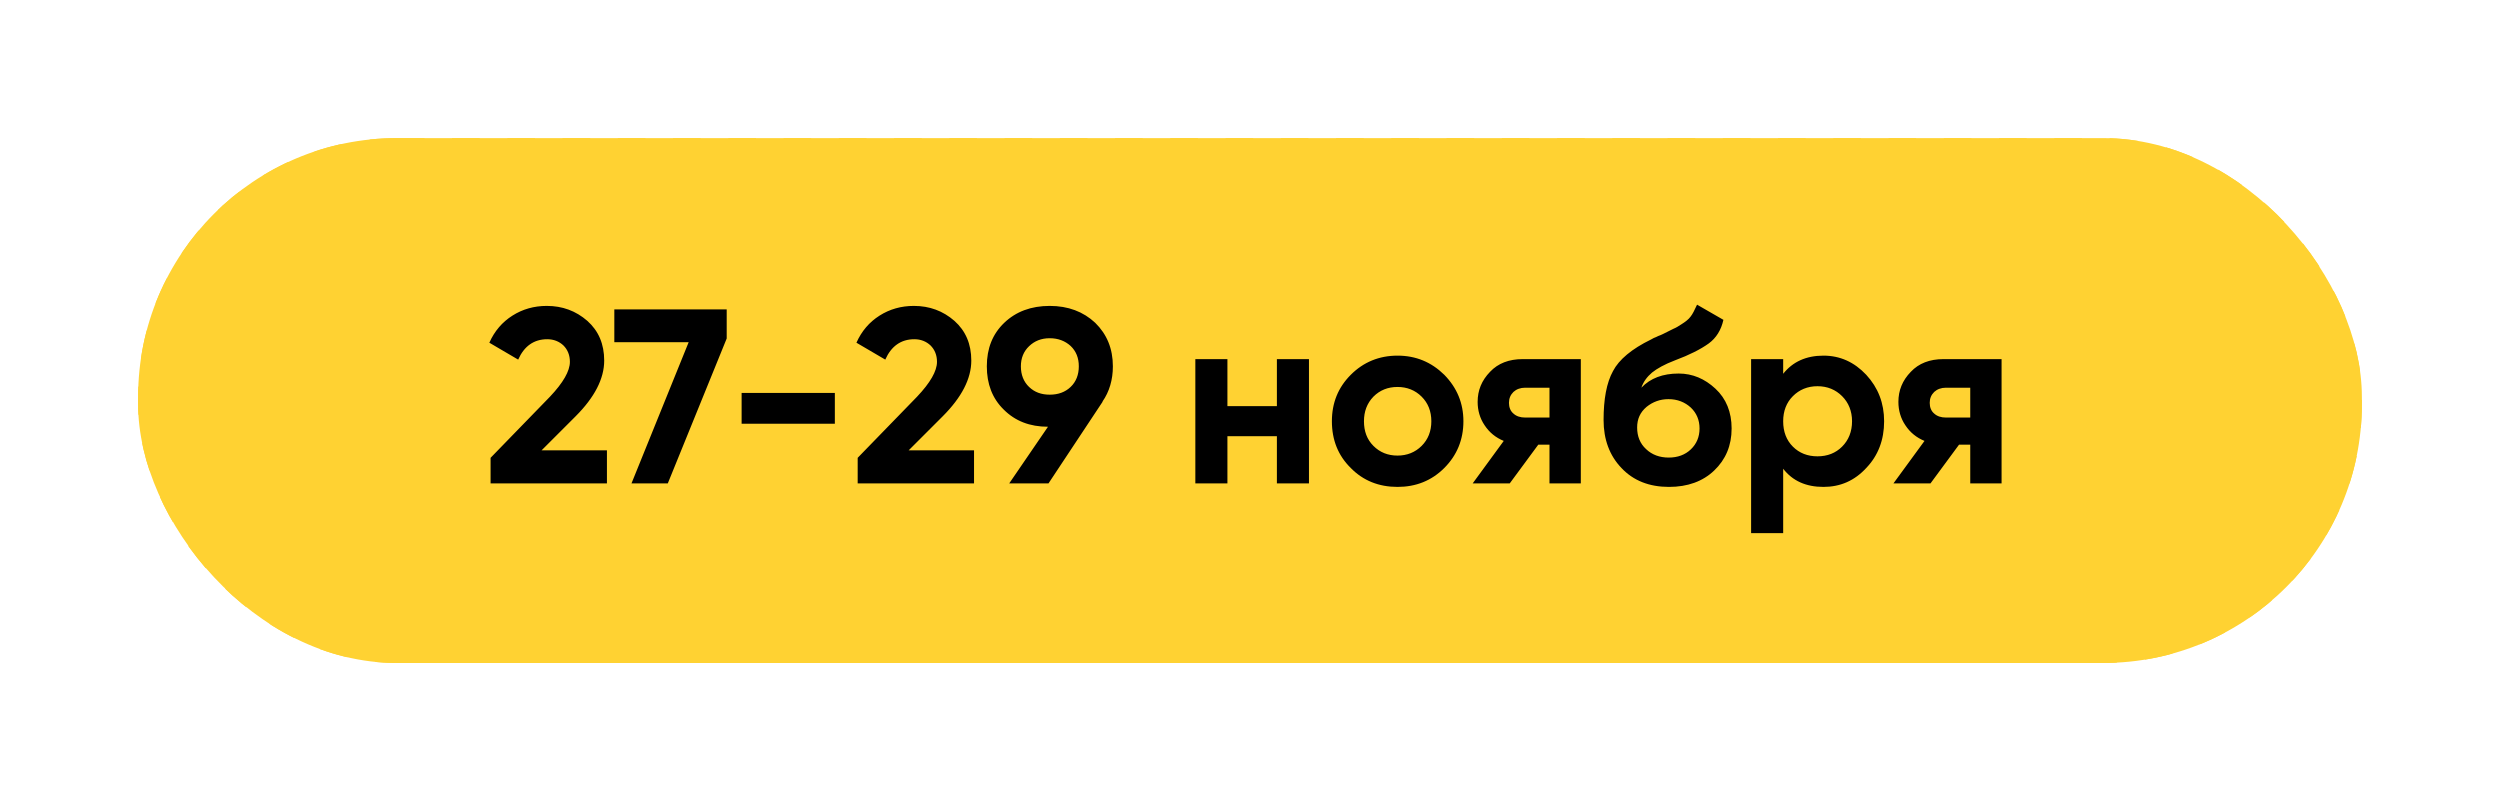 <?xml version="1.0" encoding="UTF-8"?> <svg xmlns="http://www.w3.org/2000/svg" width="181" height="58" viewBox="0 0 181 58" fill="none"><g filter="url(#filter0_d_301_1172)"><rect x="10" y="10" width="161" height="38" rx="18.732" fill="#FFD232"></rect><rect x="10.5" y="10.5" width="160" height="37" rx="18.232" stroke="#FFD232" stroke-dasharray="2 2"></rect></g><path d="M43.942 35H35.518V33.146L39.82 28.718C40.774 27.71 41.26 26.864 41.26 26.198C41.26 25.712 41.098 25.316 40.792 25.01C40.486 24.722 40.09 24.56 39.622 24.56C38.65 24.56 37.948 25.064 37.516 26.036L35.428 24.812C35.806 23.966 36.364 23.318 37.102 22.85C37.84 22.382 38.668 22.148 39.586 22.148C40.72 22.148 41.692 22.508 42.52 23.228C43.33 23.948 43.744 24.902 43.744 26.108C43.744 27.422 43.042 28.772 41.674 30.14L39.208 32.606H43.942V35ZM44.477 24.776V22.4H52.613V24.506L48.347 35H45.719L49.859 24.776H44.477ZM60.443 30.68H53.693V28.448H60.443V30.68ZM70.52 35H62.096V33.146L66.398 28.718C67.352 27.71 67.838 26.864 67.838 26.198C67.838 25.712 67.676 25.316 67.37 25.01C67.064 24.722 66.668 24.56 66.2 24.56C65.228 24.56 64.526 25.064 64.094 26.036L62.006 24.812C62.384 23.966 62.942 23.318 63.68 22.85C64.418 22.382 65.246 22.148 66.164 22.148C67.298 22.148 68.27 22.508 69.098 23.228C69.908 23.948 70.322 24.902 70.322 26.108C70.322 27.422 69.62 28.772 68.252 30.14L65.786 32.606H70.52V35ZM80.572 26.522C80.572 27.494 80.32 28.358 79.816 29.078H79.834L75.91 35H73.066L75.874 30.896C74.56 30.896 73.498 30.482 72.67 29.654C71.842 28.844 71.446 27.8 71.446 26.522C71.446 25.226 71.86 24.182 72.706 23.372C73.552 22.562 74.65 22.148 76 22.148C77.332 22.148 78.43 22.562 79.294 23.372C80.14 24.2 80.572 25.244 80.572 26.522ZM73.912 26.522C73.912 27.134 74.11 27.638 74.506 28.016C74.902 28.394 75.388 28.574 76 28.574C76.612 28.574 77.116 28.394 77.512 28.016C77.908 27.638 78.106 27.134 78.106 26.522C78.106 25.91 77.908 25.424 77.512 25.046C77.116 24.686 76.612 24.488 76 24.488C75.388 24.488 74.902 24.686 74.506 25.064C74.11 25.442 73.912 25.928 73.912 26.522ZM92.447 29.402V26H94.769V35H92.447V31.58H88.865V35H86.543V26H88.865V29.402H92.447ZM104.565 33.884C103.647 34.802 102.513 35.252 101.181 35.252C99.831 35.252 98.697 34.802 97.797 33.884C96.879 32.984 96.429 31.85 96.429 30.5C96.429 29.168 96.879 28.052 97.797 27.134C98.715 26.216 99.849 25.748 101.181 25.748C102.513 25.748 103.629 26.216 104.565 27.134C105.483 28.07 105.951 29.186 105.951 30.5C105.951 31.832 105.483 32.966 104.565 33.884ZM99.435 32.282C99.903 32.75 100.479 32.984 101.181 32.984C101.865 32.984 102.459 32.75 102.927 32.282C103.395 31.814 103.629 31.22 103.629 30.5C103.629 29.78 103.395 29.186 102.927 28.718C102.459 28.25 101.865 28.016 101.181 28.016C100.479 28.016 99.903 28.25 99.435 28.718C98.967 29.204 98.751 29.798 98.751 30.5C98.751 31.22 98.967 31.814 99.435 32.282ZM110.239 26H114.451V35H112.183V32.192H111.373L109.303 35H106.621L108.871 31.922C108.295 31.688 107.827 31.31 107.485 30.788C107.143 30.284 106.981 29.708 106.981 29.096C106.981 28.268 107.269 27.548 107.881 26.918C108.457 26.306 109.249 26 110.239 26ZM112.183 28.07H110.419C110.077 28.07 109.789 28.178 109.573 28.376C109.357 28.592 109.249 28.844 109.249 29.168C109.249 29.492 109.357 29.762 109.573 29.942C109.789 30.14 110.077 30.23 110.419 30.23H112.183V28.07ZM120.833 35.252C119.411 35.252 118.259 34.802 117.395 33.884C116.531 32.984 116.099 31.814 116.099 30.41C116.099 28.898 116.315 27.71 116.783 26.864C117.215 26.036 118.133 25.262 119.537 24.578C119.573 24.56 119.627 24.524 119.735 24.47C119.843 24.434 119.951 24.38 120.059 24.326C120.167 24.29 120.293 24.236 120.401 24.182L121.157 23.804C121.337 23.732 121.517 23.624 121.733 23.48C122.021 23.3 122.255 23.12 122.399 22.922C122.543 22.742 122.687 22.454 122.867 22.058L124.775 23.156C124.613 23.894 124.253 24.47 123.713 24.866C123.137 25.28 122.327 25.694 121.265 26.09C120.509 26.378 119.969 26.684 119.609 26.972C119.249 27.278 118.979 27.638 118.835 28.07C119.483 27.386 120.383 27.044 121.535 27.044C122.543 27.044 123.425 27.422 124.199 28.142C124.973 28.862 125.369 29.834 125.369 31.022C125.369 32.264 124.937 33.272 124.109 34.064C123.281 34.856 122.183 35.252 120.833 35.252ZM120.797 28.898C120.185 28.898 119.663 29.096 119.213 29.456C118.745 29.852 118.529 30.338 118.529 30.95C118.529 31.598 118.745 32.12 119.177 32.516C119.609 32.93 120.167 33.128 120.815 33.128C121.463 33.128 122.003 32.93 122.417 32.534C122.831 32.138 123.047 31.634 123.047 31.022C123.047 30.41 122.831 29.906 122.417 29.51C121.985 29.114 121.445 28.898 120.797 28.898ZM132.018 25.748C133.224 25.748 134.25 26.216 135.114 27.134C135.978 28.07 136.41 29.186 136.41 30.5C136.41 31.85 135.978 32.984 135.114 33.884C134.268 34.802 133.242 35.252 132.018 35.252C130.758 35.252 129.786 34.82 129.102 33.938V38.6H126.78V26H129.102V27.062C129.786 26.198 130.758 25.748 132.018 25.748ZM129.804 32.336C130.272 32.804 130.866 33.038 131.586 33.038C132.306 33.038 132.9 32.804 133.368 32.336C133.836 31.868 134.088 31.256 134.088 30.5C134.088 29.762 133.836 29.15 133.368 28.682C132.9 28.214 132.306 27.962 131.586 27.962C130.866 27.962 130.272 28.214 129.804 28.682C129.336 29.15 129.102 29.762 129.102 30.5C129.102 31.256 129.336 31.868 129.804 32.336ZM140.702 26H144.914V35H142.646V32.192H141.836L139.766 35H137.084L139.334 31.922C138.758 31.688 138.29 31.31 137.948 30.788C137.606 30.284 137.444 29.708 137.444 29.096C137.444 28.268 137.732 27.548 138.344 26.918C138.92 26.306 139.712 26 140.702 26ZM142.646 28.07H140.882C140.54 28.07 140.252 28.178 140.036 28.376C139.82 28.592 139.712 28.844 139.712 29.168C139.712 29.492 139.82 29.762 140.036 29.942C140.252 30.14 140.54 30.23 140.882 30.23H142.646V28.07Z" fill="black"></path><defs><filter id="filter0_d_301_1172" x="0" y="0" width="181" height="58" filterUnits="userSpaceOnUse" color-interpolation-filters="sRGB"><feFlood flood-opacity="0" result="BackgroundImageFix"></feFlood><feColorMatrix in="SourceAlpha" type="matrix" values="0 0 0 0 0 0 0 0 0 0 0 0 0 0 0 0 0 0 127 0" result="hardAlpha"></feColorMatrix><feOffset></feOffset><feGaussianBlur stdDeviation="5"></feGaussianBlur><feComposite in2="hardAlpha" operator="out"></feComposite><feColorMatrix type="matrix" values="0 0 0 0 1 0 0 0 0 0.823 0 0 0 0 0.196 0 0 0 0.5 0"></feColorMatrix><feBlend mode="normal" in2="BackgroundImageFix" result="effect1_dropShadow_301_1172"></feBlend><feBlend mode="normal" in="SourceGraphic" in2="effect1_dropShadow_301_1172" result="shape"></feBlend></filter></defs></svg> 